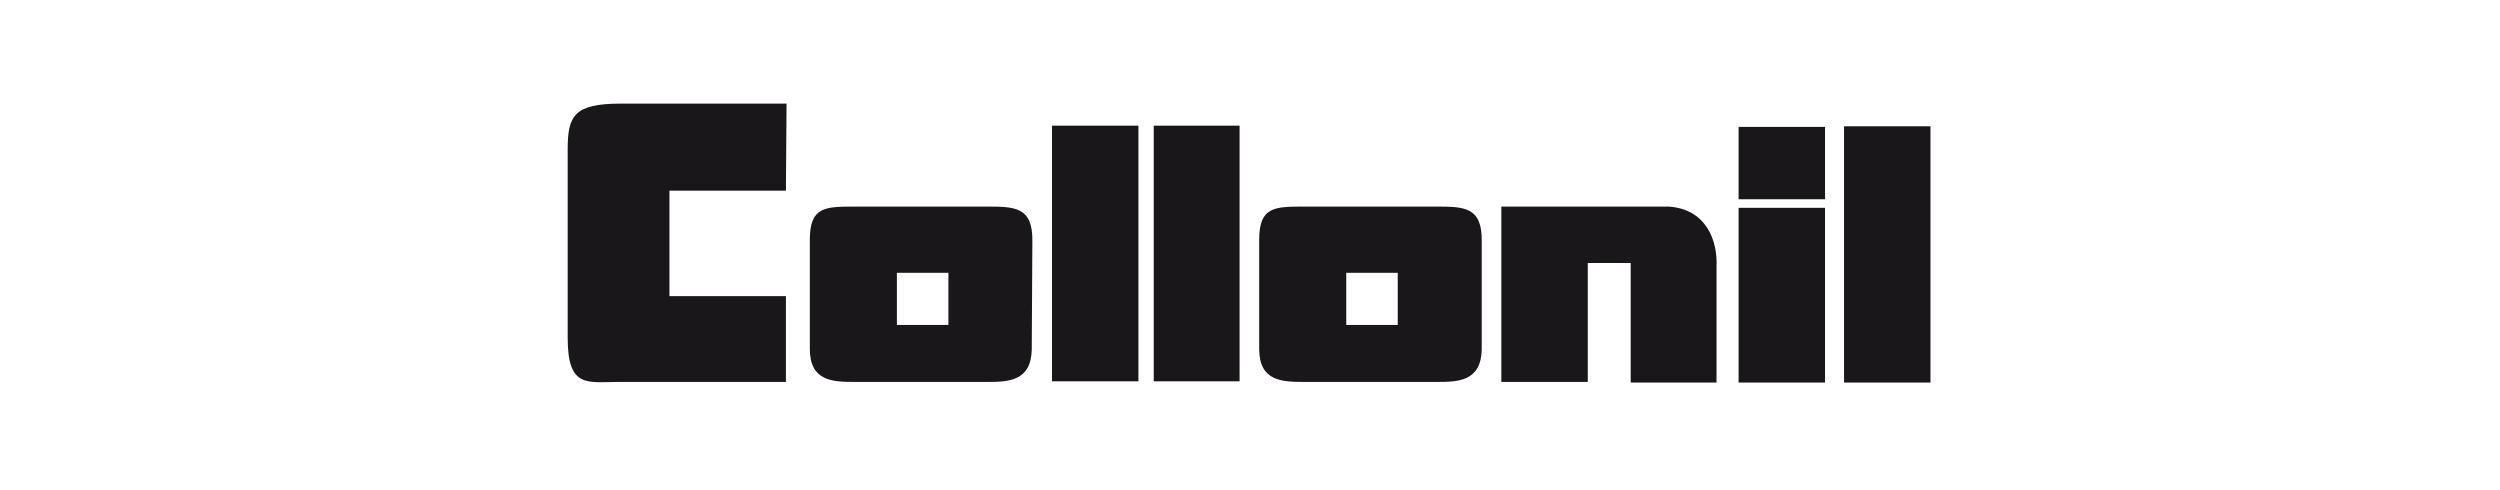 <?xml version="1.0" encoding="utf-8"?>
<!-- Generator: Adobe Illustrator 23.0.3, SVG Export Plug-In . SVG Version: 6.00 Build 0)  -->
<svg version="1.1" id="Слой_1" xmlns="http://www.w3.org/2000/svg" xmlns:xlink="http://www.w3.org/1999/xlink" x="0px" y="0px"
	 viewBox="0 0 407.8 80" style="enable-background:new 0 0 407.8 80;" xml:space="preserve">
<style type="text/css">
	.st0{fill-rule:evenodd;clip-rule:evenodd;fill:#1A171B;}
</style>
<g>
	<path class="st0" d="M128.2,31.1h-19v17.2h19v14H101c-5.2,0-8.4,1.1-8.4-7.2V24.4c0-5.5,1-7.5,8.7-7.5h27L128.2,31.1L128.2,31.1z"
		/>
	<path class="st0" d="M272.2,33.7c6.1,0.4,8,5.5,7.8,9.8v18.9h-14V42.9H259v19.4h-14.1V33.7H272.2L272.2,33.7z"/>
	<polygon class="st0" points="171.6,20.5 185.7,20.5 185.7,62.2 171.6,62.2 	"/>
	<polygon class="st0" points="188.2,20.5 202.2,20.5 202.2,62.2 188.2,62.2 	"/>
	<polygon class="st0" points="300.8,20.6 314.9,20.6 314.9,62.4 300.8,62.4 	"/>
	<polygon class="st0" points="283.6,33.9 297.7,33.9 297.7,62.4 283.6,62.4 	"/>
	<polygon class="st0" points="283.6,20.7 297.7,20.7 297.7,32.5 283.6,32.5 	"/>
	<path class="st0" d="M219.6,44.5h8.4V53h-8.4V44.5L219.6,44.5z M241.7,39.4L241.7,57c-0.1,5.3-4,5.3-7.4,5.3h-21.5
		c-3.7,0-7.4-0.1-7.4-5.4V39.1c0-5.4,2.5-5.4,7.4-5.4h21.4C238.8,33.7,241.8,33.7,241.7,39.4L241.7,39.4z"/>
	<path class="st0" d="M146.3,44.5h8.4V53h-8.4V44.5L146.3,44.5z M168.4,39.4L168.3,57c-0.1,5.3-4,5.3-7.4,5.3h-21.4
		c-3.7,0-7.4-0.1-7.4-5.4V39.1c0-5.4,2.5-5.4,7.4-5.4h21.4C165.5,33.7,168.5,33.7,168.4,39.4L168.4,39.4z"/>
</g>
</svg>
